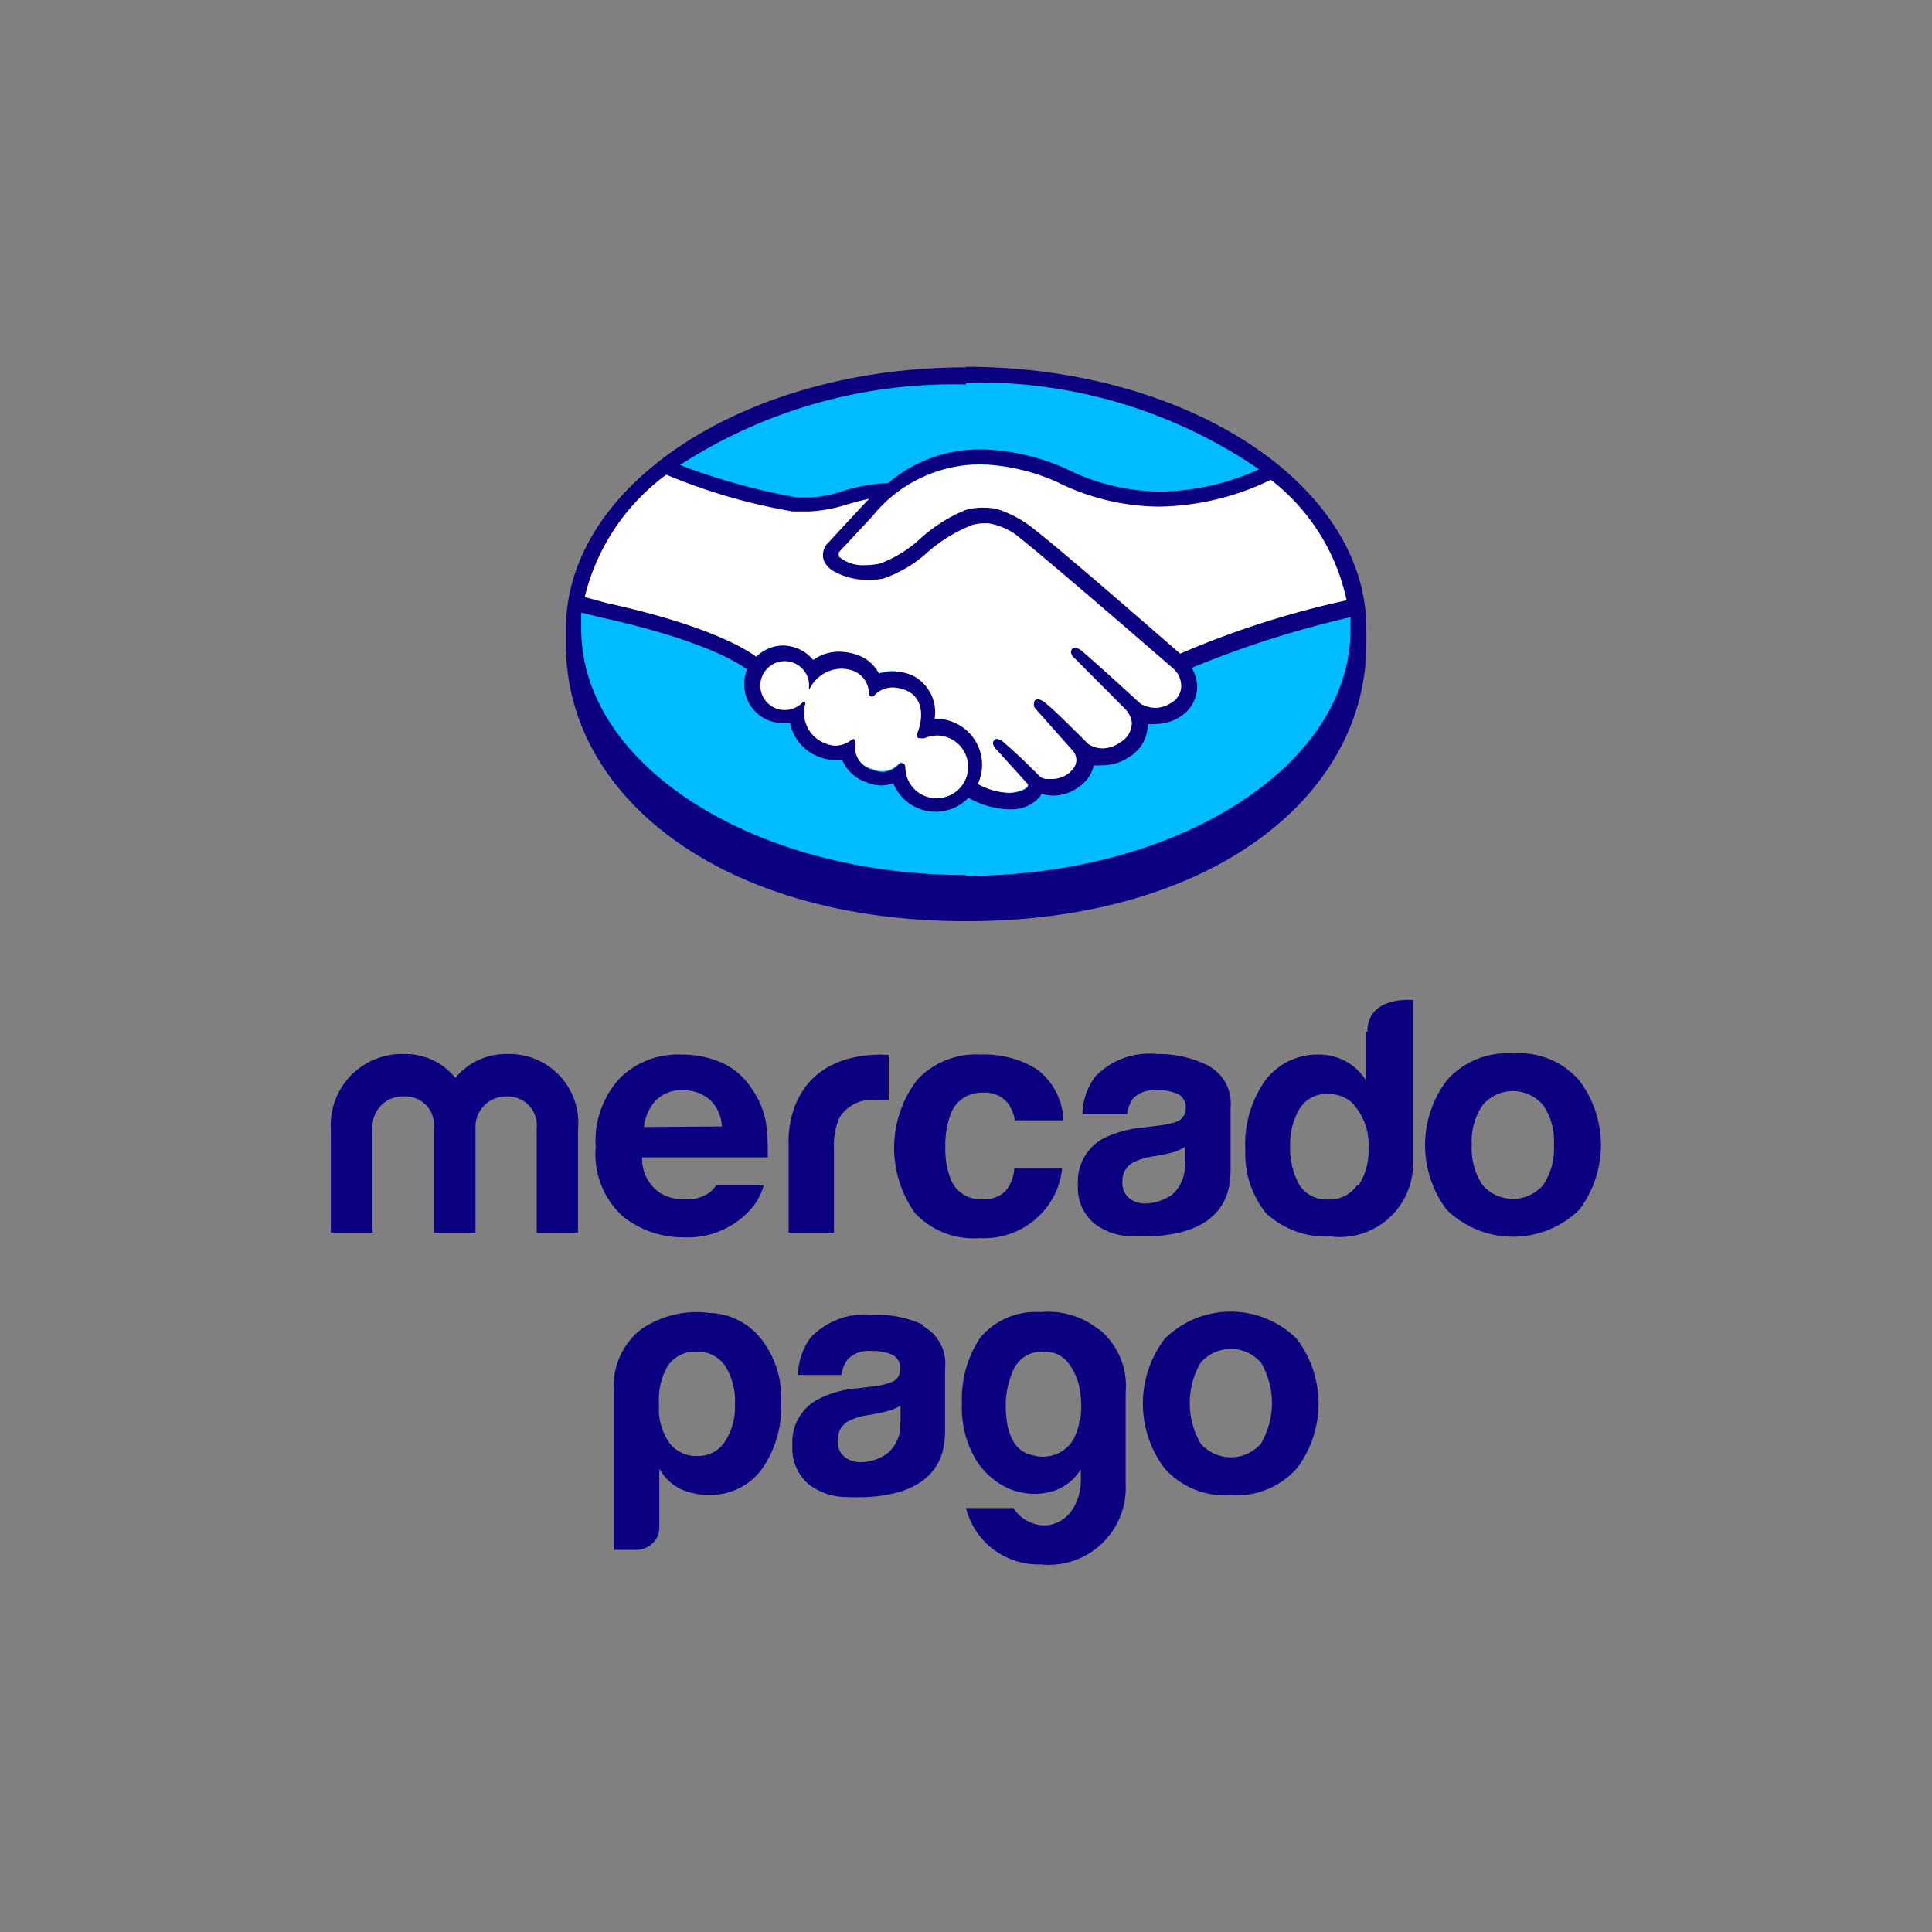 <svg viewBox="0 0 72 72" xmlns="http://www.w3.org/2000/svg" data-name="Layer 1" id="Layer_1"><rect x="0" y="0" width="72" height="72" fill="#808080" stroke="none"/><defs><style>.cls-1{fill:#00bcff;}.cls-2{fill:#fff;}.cls-3{fill:#0a0080;}</style></defs><path d="M36,14.08c-8.08,0-14.63,4.19-14.63,9.36S27.92,33.21,36,33.21s14.64-4.6,14.64-9.77S44.09,14.08,36,14.08Z" class="cls-1"></path><path d="M31.24,20.54s-.15.17-.06.29a1.8,1.8,0,0,0,1.64.29,4.54,4.54,0,0,0,1.48-.94A5.79,5.79,0,0,1,36,19.11a2,2,0,0,1,1.24,0,4,4,0,0,1,1.12.66c1,.74,4.93,4.18,5.61,4.78a37.66,37.66,0,0,1,6.48-2,8,8,0,0,0-3-4.78,9.58,9.58,0,0,1-8,.2,7.65,7.65,0,0,0-2.94-.66,5.27,5.27,0,0,0-4.08,2l-1.25,1.35Z" class="cls-2"></path><path d="M43.8,24.88S39.16,20.82,38.12,20a2.51,2.51,0,0,0-1.29-.61,1.57,1.57,0,0,0-.61.06,5.33,5.33,0,0,0-1.68,1,4.74,4.74,0,0,1-1.64,1,2.66,2.66,0,0,1-1.81-.27.84.84,0,0,1-.3-.33.56.56,0,0,1,.16-.6l1.26-1.37.45-.44a7.76,7.76,0,0,0-1.15.26,5.08,5.08,0,0,1-1.35.25,13.15,13.15,0,0,1-1.38-.21,22.35,22.35,0,0,1-4-1.33,8,8,0,0,0-3.32,4.84c.25.07.93.22,1.11.26,4.08.91,5.35,1.84,5.58,2a1.35,1.35,0,0,1,1-.45,1.33,1.33,0,0,1,1.1.57,1.6,1.6,0,0,1,1-.34,2.08,2.08,0,0,1,.58.1,1.35,1.35,0,0,1,.82.74,1.34,1.34,0,0,1,.57-.12,1.71,1.71,0,0,1,.68.15,1.47,1.47,0,0,1,.8,1.62h.16a1.62,1.62,0,0,1,1.61,1.62,1.59,1.59,0,0,1-.19.76,2.52,2.52,0,0,0,1.41.38c.43-.05.59-.2.65-.29s.08-.12,0-.17l-1.16-1.28s-.18-.18-.12-.24.18,0,.26.09c.59.49,1.3,1.23,1.3,1.23a.51.51,0,0,0,.33.15A1.2,1.2,0,0,0,40,28.9a1.34,1.34,0,0,0,.2-.21h0a.6.6,0,0,0,0-.75l-1.34-1.51s-.19-.18-.13-.25.18,0,.27.1c.42.36,1,1,1.6,1.52a1.08,1.08,0,0,0,1.29,0,.92.92,0,0,0,.47-.84.91.91,0,0,0-.28-.56l-1.83-1.85s-.2-.16-.13-.25.18,0,.27.1c.58.49,2.16,1.94,2.16,1.94a1.11,1.11,0,0,0,1.25,0,.87.87,0,0,0,.41-.66,1,1,0,0,0-.31-.75Z" class="cls-2"></path><path d="M34.9,27.22a6,6,0,0,0-.64.14s0-.13.05-.19.4-1.2-.51-1.59a1.09,1.09,0,0,0-1.28.19s-.05,0-.06,0a1,1,0,0,0-.71-.94,1.37,1.37,0,0,0-1.55.56,1,1,0,1,0-1,1.13,1,1,0,0,0,.69-.28s0,0,0,0a1.3,1.3,0,0,0,.82,1.51,1,1,0,0,0,1-.15c.08-.05.1,0,.08.05a.94.94,0,0,0,.71,1,.87.87,0,0,0,1-.19c.09-.08.12-.07.12.06a1.26,1.26,0,0,0,2.52-.06,1.27,1.27,0,0,0-1.26-1.26Z" class="cls-2"></path><path d="M36,13.69c-8.24,0-14.91,4.38-14.91,9.75,0,.14,0,.53,0,.58,0,5.7,5.84,10.31,14.92,10.31S50.92,29.72,50.92,24v-.58c0-5.37-6.68-9.75-14.92-9.75Zm14.24,8.67a33.75,33.75,0,0,0-6.26,2c-1.42-1.24-4.69-4.08-5.57-4.74A4.19,4.19,0,0,0,37.25,19a1.91,1.91,0,0,0-.56-.08A2.36,2.36,0,0,0,36,19a5.73,5.73,0,0,0-1.7,1.07l0,0A4.6,4.6,0,0,1,32.8,21a2.48,2.48,0,0,1-.54.06,1.37,1.37,0,0,1-1-.32s0-.08,0-.16h0l1.25-1.34a5.17,5.17,0,0,1,4-1.94h.11a7.64,7.64,0,0,1,2.79.67,8.62,8.62,0,0,0,3.79.91,9.81,9.81,0,0,0,4.16-1,7.7,7.7,0,0,1,2.82,4.47ZM36,14.26a18.47,18.47,0,0,1,10.92,3.23,9.16,9.16,0,0,1-3.65.83,8,8,0,0,1-3.56-.86,8.24,8.24,0,0,0-3-.71h-.12A5.24,5.24,0,0,0,33.1,18a6.6,6.6,0,0,0-1.72.31,4.48,4.48,0,0,1-1.22.23H29.7a24.23,24.23,0,0,1-4.36-1.21,18.72,18.72,0,0,1,10.66-3ZM24.83,17.69a21.44,21.44,0,0,0,4.72,1.37c.19,0,.4,0,.61,0a5.42,5.42,0,0,0,1.37-.25c.27-.08.56-.16.86-.22l-.24.25-1.27,1.37a.64.64,0,0,0-.17.7.86.86,0,0,0,.33.36,2.55,2.55,0,0,0,1.34.34,2.31,2.31,0,0,0,.54-.05,4.74,4.74,0,0,0,1.67-1,5.7,5.7,0,0,1,1.65-1,1.88,1.88,0,0,1,.46-.06h.12a2.38,2.38,0,0,1,1.24.59c1,.78,5.64,4.8,5.68,4.84a.87.87,0,0,1,.28.67.72.72,0,0,1-.37.59,1.09,1.09,0,0,1-.6.19,1.18,1.18,0,0,1-.54-.15s-1.59-1.46-2.17-1.95a.5.5,0,0,0-.27-.14.17.17,0,0,0-.12.05c-.09.12,0,.27.13.37l1.84,1.85a.93.93,0,0,1,.26.5.85.85,0,0,1-.44.76,1.15,1.15,0,0,1-.65.22,1,1,0,0,1-.53-.16l-.26-.26c-.48-.47-1-1-1.34-1.27a.53.53,0,0,0-.28-.14.21.21,0,0,0-.12.05s-.07.13,0,.27l.09.1L40,28a.51.51,0,0,1,0,.64l-.05.06a1.36,1.36,0,0,1-.12.12,1.06,1.06,0,0,1-.66.21l-.18,0a.42.42,0,0,1-.26-.11h0c-.07-.08-.75-.77-1.31-1.24a.45.45,0,0,0-.26-.14.14.14,0,0,0-.12.06c-.11.12.06.3.13.37l1.14,1.26,0,.07c0,.06-.18.2-.6.25h-.15a2.7,2.7,0,0,1-1.12-.33,1.71,1.71,0,0,0-1.54-2.43h-.07A1.53,1.53,0,0,0,34,25.17a1.86,1.86,0,0,0-.72-.15,1.54,1.54,0,0,0-.52.09,1.43,1.43,0,0,0-.83-.71,2,2,0,0,0-.62-.11,1.63,1.63,0,0,0-1,.31,1.46,1.46,0,0,0-1.12-.54,1.43,1.43,0,0,0-1,.42c-.36-.27-1.77-1.17-5.55-2l-.85-.23a8,8,0,0,1,3-4.53Zm7,9.85,0,0h0a.19.19,0,0,0-.12.05,1,1,0,0,1-.56.2.91.91,0,0,1-.32-.06A1.22,1.22,0,0,1,30,26.27a.16.16,0,0,0,0-.12l-.06,0-.06.06a.93.93,0,0,1-.63.25.91.91,0,1,1,.9-1l0,.24.13-.21a1.35,1.35,0,0,1,1.06-.57,1.39,1.39,0,0,1,.4.06.9.9,0,0,1,.64.85c0,.12.1.13.11.13a.15.15,0,0,0,.11-.06.93.93,0,0,1,.67-.28,1.33,1.33,0,0,1,.5.11c.86.37.47,1.46.46,1.47-.07.18-.07.26,0,.31h.06a.5.5,0,0,0,.16,0,1.49,1.49,0,0,1,.46-.1h0a1.17,1.17,0,0,1,0,2.34,1.16,1.16,0,0,1-1.17-1.12c0-.05,0-.19-.13-.19a.23.23,0,0,0-.14.07.81.81,0,0,1-.57.26,1.08,1.08,0,0,1-.38-.08.86.86,0,0,1-.65-.91.17.17,0,0,0,0-.14ZM36,32.61c-7.92,0-14.34-4.1-14.34-9.17,0-.2,0-.41,0-.61l.83.2c3.86.86,5.14,1.75,5.35,1.92a1.45,1.45,0,0,0,1.34,2l.26,0a1.71,1.71,0,0,0,1.1,1.26,1.32,1.32,0,0,0,.51.1,1.24,1.24,0,0,0,.33,0,1.52,1.52,0,0,0,.9.84,1.46,1.46,0,0,0,.57.12,1.32,1.32,0,0,0,.44-.08,1.7,1.7,0,0,0,2.8.54,3.28,3.28,0,0,0,1.45.43h.22a1.36,1.36,0,0,0,1-.48l.06-.1a1.53,1.53,0,0,0,.46.07,1.58,1.58,0,0,0,.93-.33,1.28,1.28,0,0,0,.55-.8h0a1.73,1.73,0,0,0,.32,0,1.76,1.76,0,0,0,1-.31,1.4,1.4,0,0,0,.69-1.23,1.63,1.63,0,0,0,.31,0,1.68,1.68,0,0,0,.9-.27,1.35,1.35,0,0,0,.63-1,1.37,1.37,0,0,0-.2-.82A37.22,37.22,0,0,1,50.33,23c0,.16,0,.31,0,.46,0,5.07-6.42,9.18-14.34,9.18Z" class="cls-3"></path><path d="M58.85,40.26a2.94,2.94,0,0,0-2.46-1,3,3,0,0,0-2.47,1,4,4,0,0,0,0,4.83,3.54,3.54,0,0,0,4.93,0,4,4,0,0,0,0-4.83Zm-1.34,3.9a1.49,1.49,0,0,1-2.26,0,2.4,2.4,0,0,1-.4-1.49,2.35,2.35,0,0,1,.4-1.48,1.47,1.47,0,0,1,2.26,0,2.35,2.35,0,0,1,.4,1.48A2.4,2.4,0,0,1,57.51,44.16Z" class="cls-3"></path><path d="M45,39.7a4.1,4.1,0,0,0-1.88-.42,2.78,2.78,0,0,0-2.31.85,2.41,2.41,0,0,0-.47,1.39H42a1.26,1.26,0,0,1,.24-.6,1.11,1.11,0,0,1,.86-.29,1.79,1.79,0,0,1,.82.15.57.57,0,0,1,.27.55.52.52,0,0,1-.36.48,3.24,3.24,0,0,1-.67.14l-.58.07a4.17,4.17,0,0,0-1.49.42,1.84,1.84,0,0,0-.92,1.72,1.74,1.74,0,0,0,.58,1.41,2.29,2.29,0,0,0,1.45.5c3.67.16,3.63-1.94,3.66-2.37V41.28A1.6,1.6,0,0,0,45,39.7Zm-.85,3.66a1.39,1.39,0,0,1-.48,1.17,1.81,1.81,0,0,1-1,.32.92.92,0,0,1-.59-.2.73.73,0,0,1-.25-.62.77.77,0,0,1,.4-.71,2.53,2.53,0,0,1,.78-.23l.38-.07a3.46,3.46,0,0,0,.45-.12,1.91,1.91,0,0,0,.32-.16v.62Z" class="cls-3"></path><path d="M36.63,40.72a1.1,1.1,0,0,1,.93.39,1.45,1.45,0,0,1,.26.64h1.81a2.48,2.48,0,0,0-1-1.91,3.71,3.71,0,0,0-2.09-.54,3,3,0,0,0-2.34.92,4.17,4.17,0,0,0-.09,5,3,3,0,0,0,2.41.92A2.92,2.92,0,0,0,39,45a2.79,2.79,0,0,0,.58-1.45H37.8a1.48,1.48,0,0,1-.31.82,1.11,1.11,0,0,1-.89.32,1.18,1.18,0,0,1-1.19-.8,3,3,0,0,1-.18-1.13,3.31,3.31,0,0,1,.18-1.19A1.22,1.22,0,0,1,36.63,40.72Z" class="cls-3"></path><path d="M32.9,39.3c-3.73,0-3.51,3.29-3.51,3.29v3.35h1.69V42.8a2.56,2.56,0,0,1,.2-1.14A1.39,1.39,0,0,1,32.64,41h.2l.28,0V39.31H32.9Z" class="cls-3"></path><path d="M28,40.55a2.6,2.6,0,0,0-1.11-.95,3.67,3.67,0,0,0-1.51-.3,3.06,3.06,0,0,0-2.29.89,3.46,3.46,0,0,0-.89,2.56,3.13,3.13,0,0,0,1,2.57,3.56,3.56,0,0,0,2.26.79,3.15,3.15,0,0,0,2.42-.94,2.21,2.21,0,0,0,.58-1H26.69a1.19,1.19,0,0,1-.23.26,1.42,1.42,0,0,1-.94.26,1.61,1.61,0,0,1-.9-.22,1.52,1.52,0,0,1-.69-1.34h4.68a8.47,8.47,0,0,0-.06-1.27A3.19,3.19,0,0,0,28,40.55ZM24,42a1.69,1.69,0,0,1,.45-1,1.31,1.31,0,0,1,1-.37,1.49,1.49,0,0,1,1,.35,1.43,1.43,0,0,1,.45,1Z" class="cls-3"></path><path d="M18.89,39.28a2.44,2.44,0,0,0-1.92.89,2.39,2.39,0,0,0-1.92-.89,2.65,2.65,0,0,0-2.72,2.81v3.85h1.55V42.06a1.13,1.13,0,0,1,1.17-1.2,1.07,1.07,0,0,1,1.12,1.2v3.88h1.55V42.06a1.14,1.14,0,0,1,1.17-1.2A1.08,1.08,0,0,1,20,42.06v3.88h1.54V42.09a2.57,2.57,0,0,0-2.68-2.81Z" class="cls-3"></path><path d="M50.9,38.45v1.81a2,2,0,0,0-.73-.7,2.11,2.11,0,0,0-1-.26,2.44,2.44,0,0,0-2,.94,4.12,4.12,0,0,0-.76,2.63,3.53,3.53,0,0,0,.77,2.34,3.28,3.28,0,0,0,2.41.87,2.73,2.73,0,0,0,3.07-2.67V37.27s-1.7-.18-1.7,1.18Zm-.32,5.72a1.26,1.26,0,0,1-1.09.53,1.2,1.2,0,0,1-1.06-.53,2.78,2.78,0,0,1-.35-1.47,2.57,2.57,0,0,1,.35-1.38,1.18,1.18,0,0,1,1.08-.55,1.32,1.32,0,0,1,.85.3A2.25,2.25,0,0,1,51,42.8a2.31,2.31,0,0,1-.37,1.37Z" class="cls-3"></path><path d="M26.43,48.93a3.63,3.63,0,0,0-2.55.62,2.68,2.68,0,0,0-1,2.34v5.87h.82a.88.88,0,0,0,.6-.23.79.79,0,0,0,.27-.61V54.73a1.86,1.86,0,0,0,.79.76,2.53,2.53,0,0,0,1.09.22,2.36,2.36,0,0,0,1.92-.93,4,4,0,0,0,.74-2.5,3.54,3.54,0,0,0-.8-2.45,2.54,2.54,0,0,0-1.86-.9ZM27,53.75a1.17,1.17,0,0,1-1,.51,1.24,1.24,0,0,1-1.07-.51,2.21,2.21,0,0,1-.37-1.4,2.49,2.49,0,0,1,.34-1.47,1.23,1.23,0,0,1,1.05-.51,1.25,1.25,0,0,1,1.06.51,2.47,2.47,0,0,1,.38,1.47A2.35,2.35,0,0,1,27,53.75Z" class="cls-3"></path><path d="M40.94,49.54a3,3,0,0,0-2.17-.64,2.69,2.69,0,0,0-2.23.94,4.07,4.07,0,0,0-.69,2.46,3.78,3.78,0,0,0,.52,2.1,2.77,2.77,0,0,0,1.26,1.09,2.47,2.47,0,0,0,1.47.12,1.86,1.86,0,0,0,1.18-.86v.42a2,2,0,0,1-.37,1.17,1.36,1.36,0,0,1-.74.48,1.25,1.25,0,0,1-.8-.1,1.29,1.29,0,0,1-.6-.52H36a2.78,2.78,0,0,0,2.78,2.1,2.87,2.87,0,0,0,3.17-3V51.89a2.73,2.73,0,0,0-1-2.36Zm-.71,3.39a1.85,1.85,0,0,1-.31.84,1.33,1.33,0,0,1-1.44.46c-.65-.13-1-.75-1-1.88A3.26,3.26,0,0,1,37.79,51a1.14,1.14,0,0,1,1.13-.62,1.06,1.06,0,0,1,.92.45,2.28,2.28,0,0,1,.41,1,3.64,3.64,0,0,1,0,1.14Z" class="cls-3"></path><path d="M34.4,49.37A4.11,4.11,0,0,0,32.51,49a2.77,2.77,0,0,0-2.3.85,2.41,2.41,0,0,0-.47,1.39h1.62a1.18,1.18,0,0,1,.24-.59,1.07,1.07,0,0,1,.86-.3,1.79,1.79,0,0,1,.82.15.57.57,0,0,1,.27.55.5.5,0,0,1-.36.47,2.59,2.59,0,0,1-.67.15l-.58.07a3.86,3.86,0,0,0-1.48.42,1.81,1.81,0,0,0-.93,1.71,1.76,1.76,0,0,0,.58,1.42,2.29,2.29,0,0,0,1.45.5c3.67.16,3.63-1.94,3.66-2.37V51a1.6,1.6,0,0,0-.82-1.58ZM33.55,53a1.36,1.36,0,0,1-.49,1.17,1.73,1.73,0,0,1-1,.32.92.92,0,0,1-.59-.2.71.71,0,0,1-.25-.62.77.77,0,0,1,.4-.71,2.53,2.53,0,0,1,.78-.23l.38-.07a3.46,3.46,0,0,0,.45-.12,1.66,1.66,0,0,0,.33-.16V53Z" class="cls-3"></path><path d="M48.33,49.9a3.49,3.49,0,0,0-4.93,0,4,4,0,0,0,0,4.82,3,3,0,0,0,2.46,1,3,3,0,0,0,2.47-1,4,4,0,0,0,0-4.82ZM47,53.79a1.49,1.49,0,0,1-2.26,0,3,3,0,0,1,0-3,1.49,1.49,0,0,1,2.26,0,3,3,0,0,1,0,3Z" class="cls-3"></path></svg>